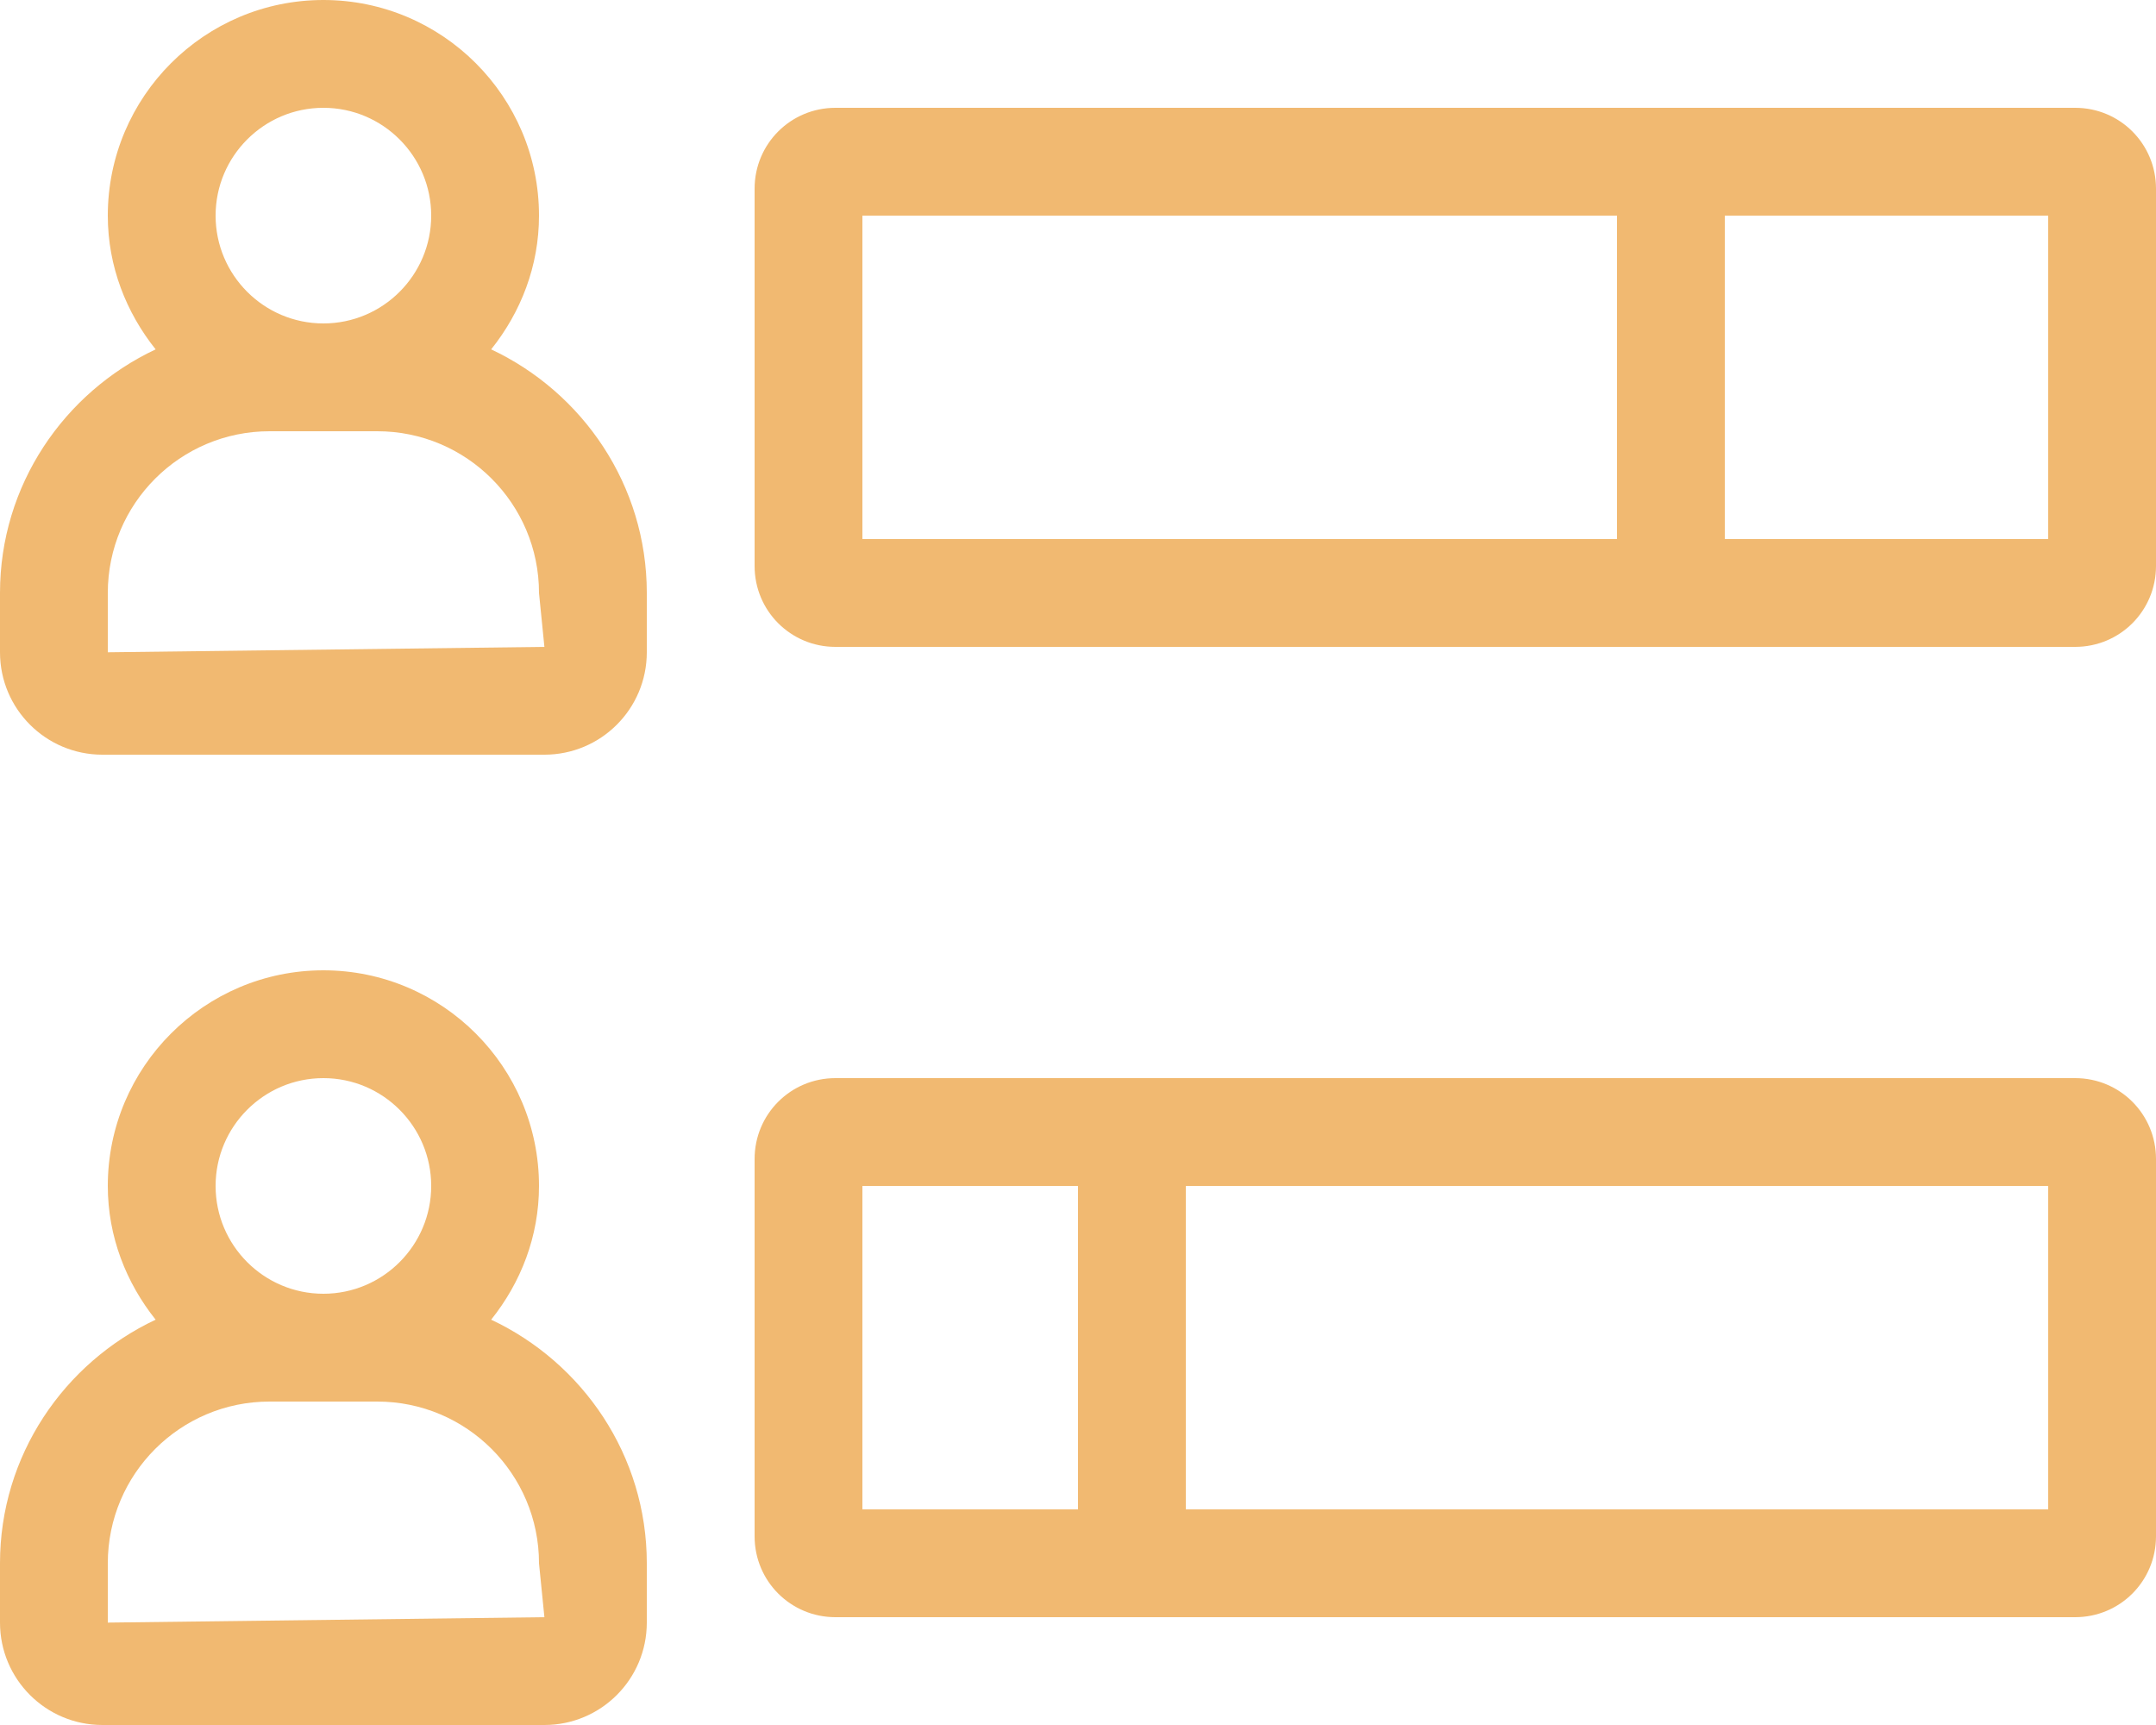 <svg width="75" height="60" viewBox="0 0 75 60" fill="none" xmlns="http://www.w3.org/2000/svg">
<path d="M17.086 45.902C18.117 44.613 18.75 43.008 18.75 41.25C18.75 37.113 15.387 33.75 11.25 33.75C7.113 33.75 3.75 37.113 3.75 41.25C3.75 43.02 4.395 44.625 5.414 45.902C2.227 47.402 0 50.625 0 54.375V56.438C0 58.406 1.594 60 3.562 60H18.938C20.906 60 22.5 58.406 22.5 56.438V54.375C22.5 50.625 20.273 47.402 17.086 45.902ZM11.25 37.5C13.324 37.5 15 39.188 15 41.25C15 43.312 13.324 45 11.25 45C9.176 45 7.5 43.312 7.5 41.25C7.5 39.188 9.176 37.5 11.25 37.5ZM3.75 56.438V54.375C3.75 51.27 6.27 48.75 9.375 48.75H13.125C16.23 48.75 18.75 51.27 18.75 54.375L18.938 56.25L3.75 56.438ZM17.086 12.152C18.117 10.863 18.75 9.258 18.75 7.5C18.75 3.363 15.387 0 11.25 0C7.113 0 3.75 3.363 3.75 7.5C3.75 9.27 4.395 10.875 5.414 12.152C2.227 13.652 0 16.875 0 20.625V22.688C0 24.656 1.594 26.25 3.562 26.25H18.938C20.906 26.25 22.5 24.656 22.5 22.688V20.625C22.5 16.875 20.273 13.652 17.086 12.152ZM11.25 3.75C13.324 3.75 15 5.438 15 7.5C15 9.562 13.324 11.25 11.25 11.25C9.176 11.25 7.5 9.562 7.5 7.5C7.5 5.438 9.176 3.75 11.25 3.75ZM3.75 22.688V20.625C3.75 17.52 6.27 15 9.375 15H13.125C16.23 15 18.75 17.52 18.75 20.625L18.938 22.5L3.75 22.688ZM72.188 3.75H29.062C27.504 3.75 26.25 5.004 26.25 6.562V19.688C26.25 21.246 27.504 22.5 29.062 22.5H72.188C73.746 22.5 75 21.246 75 19.688V6.562C75 5.004 73.746 3.75 72.188 3.75ZM56.25 18.75H30V7.5H56.25V18.75ZM71.25 18.75H60V7.5H71.25V18.75ZM72.188 37.5H29.062C27.504 37.5 26.25 38.754 26.25 40.312V53.438C26.25 54.996 27.504 56.25 29.062 56.25H72.188C73.746 56.25 75 54.996 75 53.438V40.312C75 38.754 73.746 37.5 72.188 37.5ZM37.5 52.5H30V41.25H37.5V52.5ZM71.25 52.5H41.25V41.25H71.25V52.5Z" fill="#F1B971"/>
</svg>
